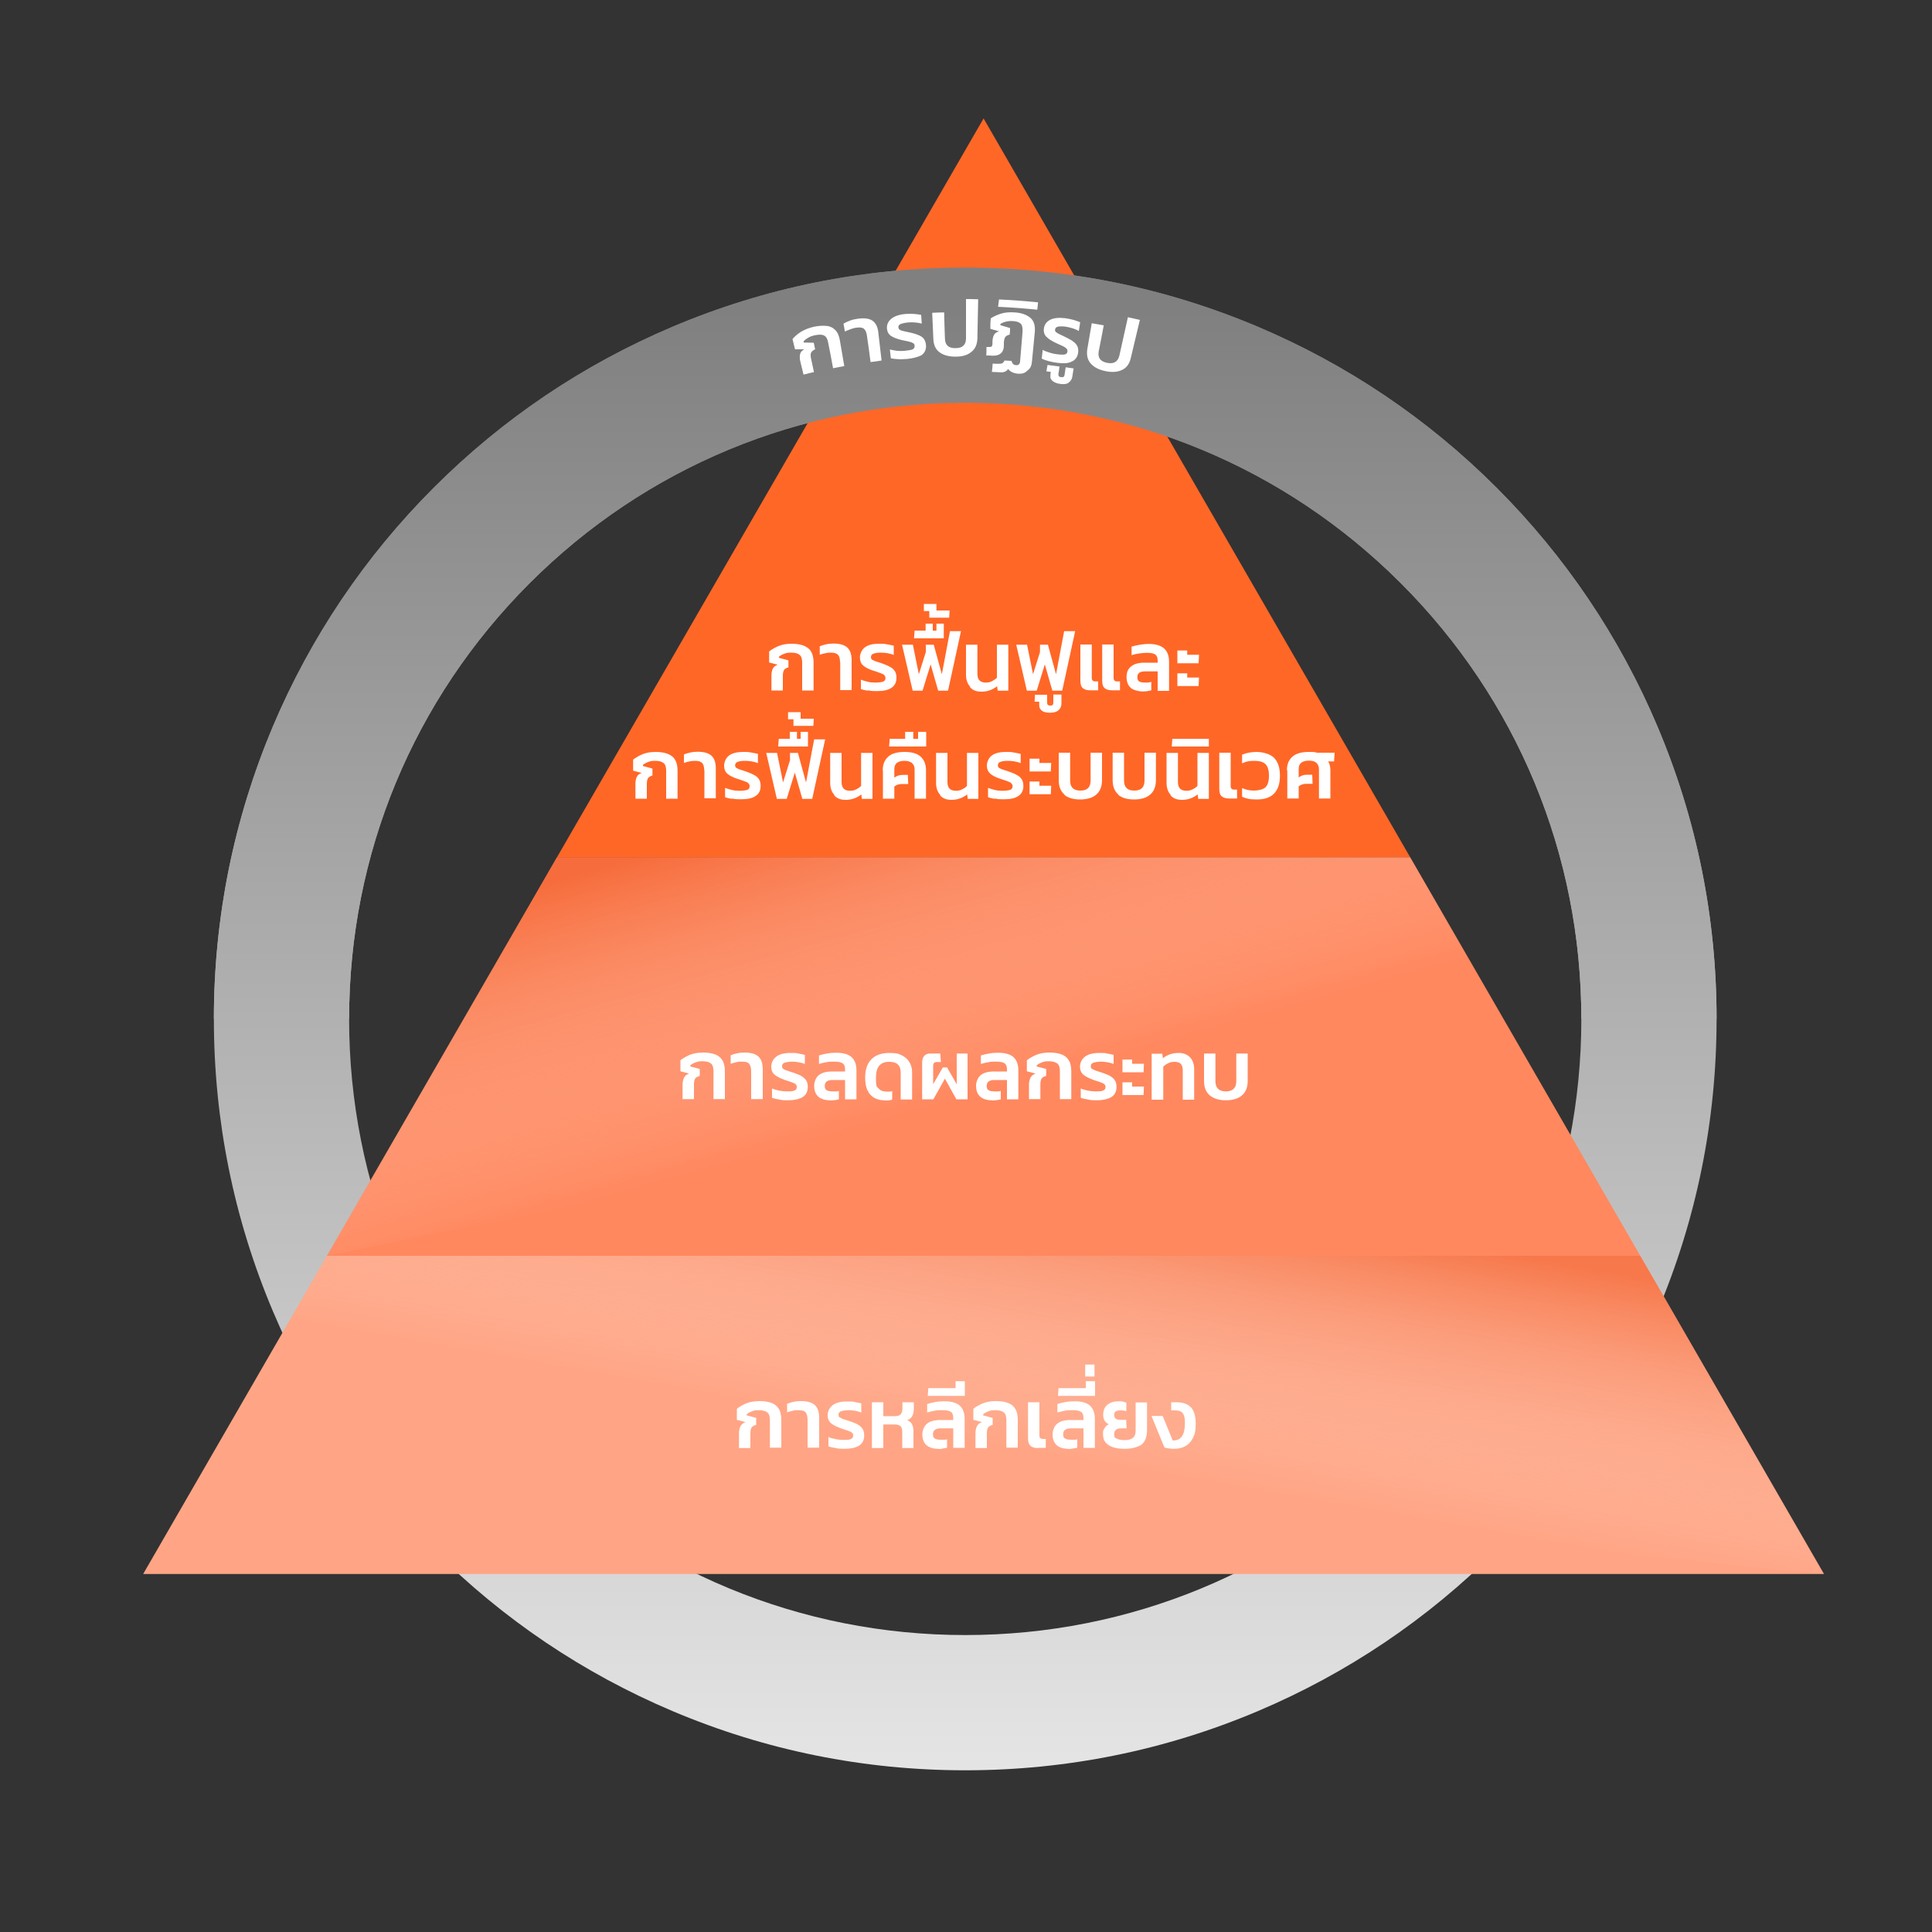 <?xml version="1.0" encoding="UTF-8"?>
<svg id="Layer_1" xmlns="http://www.w3.org/2000/svg" xmlns:xlink="http://www.w3.org/1999/xlink" version="1.1" viewBox="0 0 1000 1000">
  <rect x="0" y="0" width="1000" height="1000" fill="#333333" stroke="none"/>
  <!-- Generator: Adobe Illustrator 29.4.0, SVG Export Plug-In . SVG Version: 2.1.0 Build 152)  -->
  <defs>
    <style>
      .st0 {
        fill: url(#linear-gradient3);
      }

      .st1 {
        fill: url(#linear-gradient);
      }

      .st2 {
        fill: #fff;
      }

      .st3 {
        fill: #ffa585;
      }

      .st4 {
        fill: #ff885f;
      }

      .st5 {
        fill: url(#linear-gradient1);
      }

      .st5, .st6 {
        isolation: isolate;
        opacity: .6;
      }

      .st6 {
        fill: url(#linear-gradient2);
      }

      .st7 {
        fill: #ff6727;
      }
    </style>
    <linearGradient id="linear-gradient" x1="499.6" y1="717.1" x2="499.6" y2="-47.7" gradientTransform="translate(0 208)" gradientUnits="userSpaceOnUse">
      <stop offset="0" stop-color="#e6e6e6"/>
      <stop offset="1" stop-color="gray"/>
    </linearGradient>
    <linearGradient id="linear-gradient1" x1="470.4" y1="368.8" x2="425.9" y2="209.1" gradientTransform="translate(0 208)" gradientUnits="userSpaceOnUse">
      <stop offset="0" stop-color="#fff" stop-opacity="0"/>
      <stop offset="1" stop-color="#f15a24"/>
    </linearGradient>
    <linearGradient id="linear-gradient2" x1="536.4" y1="543.9" x2="561.4" y2="402.2" gradientTransform="translate(0 208)" gradientUnits="userSpaceOnUse">
      <stop offset="0" stop-color="#fff" stop-opacity="0"/>
      <stop offset="1" stop-color="#f15a24"/>
    </linearGradient>
    <linearGradient id="linear-gradient3" x1="499.6" y1="717.1" x2="499.6" y2="-47.7" gradientTransform="translate(0 208)" gradientUnits="userSpaceOnUse">
      <stop offset="0" stop-color="#e6e6e6"/>
      <stop offset="1" stop-color="gray"/>
    </linearGradient>
  </defs>
  <path class="st1" d="M499.6,916.3c-52.5,0-103.4-10.3-151.4-30.6-46.3-19.6-87.9-47.6-123.6-83.3-35.7-35.7-63.7-77.3-83.3-123.6-20.3-48-30.6-98.9-30.6-151.4s10.3-103.4,30.5-151.4c19.6-46.3,47.6-87.9,83.3-123.6,35.7-35.7,77.3-63.7,123.6-83.3,48-20.3,98.9-30.6,151.4-30.6s103.5,10.3,151.5,30.6c46.3,19.6,87.9,47.6,123.6,83.3,35.7,35.7,63.7,77.3,83.3,123.6,20.3,48,30.6,98.9,30.6,151.4s-10.3,103.4-30.6,151.4c-19.6,46.3-47.6,87.9-83.3,123.6-35.7,35.7-77.3,63.7-123.6,83.3-48,20.3-98.9,30.6-151.4,30.6ZM499.6,208.5c-85.2,0-165.3,33.2-225.5,93.4-60.2,60.2-93.4,140.3-93.4,225.5s33.2,165.3,93.4,225.5c60.2,60.2,140.3,93.4,225.5,93.4s165.3-33.2,225.5-93.4c60.2-60.2,93.4-140.3,93.4-225.5s-33.2-165.3-93.4-225.5-140.3-93.4-225.5-93.4h0Z"/>
  <polygon class="st3" points="849 650 169.2 650 74.1 814.7 944.1 814.7 849 650"/>
  <polygon class="st4" points="729.9 443.7 288.3 443.7 169.2 650 849 650 729.9 443.7"/>
  <polygon class="st7" points="509.1 61.3 288.3 443.7 729.9 443.7 509.1 61.3"/>
  <polygon class="st5" points="288.3 443.7 169.2 650 778.2 527.4 729.9 443.7 288.3 443.7"/>
  <polygon class="st6" points="169.2 650 120.9 733.7 944.1 814.7 849 650 169.2 650"/>
  <path class="st0" d="M888.5,527.4h-70c0-85.2-33.2-165.3-93.4-225.5s-140.3-93.4-225.5-93.4-165.3,33.2-225.5,93.4c-60.2,60.2-93.4,140.3-93.4,225.5h-70c0-52.5,10.3-103.4,30.6-151.4,19.6-46.3,47.6-87.9,83.3-123.6,35.7-35.7,77.3-63.7,123.6-83.3,48-20.3,98.9-30.6,151.4-30.6s103.4,10.3,151.4,30.6c46.3,19.6,87.9,47.6,123.6,83.3,35.7,35.7,63.7,77.3,83.3,123.6,20.3,48,30.6,98.9,30.6,151.4h0Z"/>
  <g>
    <path class="st2" d="M415.9,193.9c-.7-2.8-1-4.2-1.7-7-.3-1.2-.3-2.4-.1-3.5.2-1.1,1-2,2.2-2.6h-4.8c-.5-2.1-.8-3.2-1.3-5.3,1-1.2,2.4-2.5,4.3-3.7s4.2-2.1,6.9-2.7c2.5-.5,4.6-.6,6.5-.4,1.9.2,3.4,1,4.5,2.2,1.2,1.2,1.9,2.9,2.3,5.2.9,5.4,1.4,8.1,2.3,13.4-2.3.4-3.5.6-5.8,1.1-1-5.4-1.5-8.1-2.6-13.5-.3-1.7-1-2.9-2-3.4-1-.6-2.6-.6-4.7-.2-1.4.3-2.6.7-3.6,1.3s-1.8,1.2-2.4,1.9c.1.2.1.3.1.6,2.1,0,3.1.1,5.2.1.3,1.3.4,2,.7,3.4-1.1.5-1.8,1.1-2.1,1.8-.3.7-.3,1.7,0,3,.6,2.8.9,4.2,1.5,7-1.9.4-3.1.7-5.4,1.3h0Z"/>
    <path class="st2" d="M450.6,187.4c-.7-5.5-1.1-8.3-1.9-13.8-.2-1.5-.7-2.6-1.4-3.3-.7-.7-2.1-1-4-.7-1,.1-2,.4-3.1.8-1.1.4-2,.8-2.9,1.2-.3-1.6-.4-2.5-.7-4.1.8-.5,1.9-1,3.2-1.5,1.3-.5,2.6-.8,4-1,3.5-.5,6.1-.2,7.8,1,1.7,1.2,2.7,3.2,3,6,.7,5.8,1,8.8,1.7,14.6-2.2.4-3.3.5-5.7.8Z"/>
    <path class="st2" d="M469.5,185.8c-1.6.1-3.2.2-4.7.1-1.5-.1-2.7-.2-3.7-.5-.2-1.8-.3-2.7-.5-4.5,1.2.3,2.4.5,3.8.7,1.4.1,2.6.1,3.7,0,1.9-.2,3.3-.4,4.1-.7.8-.3,1.2-.9,1.2-1.8s-.3-1.2-.8-1.5-1.2-.6-2.2-.8-2.2-.5-3.7-.8c-2.2-.5-4-1.2-5.3-2s-2.1-2-2.3-3.8c-.2-2,.5-3.7,2.1-5.1,1.6-1.4,4.1-2.3,7.6-2.6,1.4-.1,2.9-.1,4.4,0s2.7.3,3.6.5c.1,1.8.2,2.7.3,4.5-1-.3-2.2-.5-3.5-.6s-2.5-.1-3.5,0c-1.4.1-2.7.4-3.7.7-1,.4-1.5,1-1.4,1.9.1.6.4,1,.9,1.3.6.3,1.3.5,2.3.7s2.2.5,3.6.8c1.7.4,3.1.9,4.2,1.4s1.9,1.2,2.4,2,.8,1.8.9,3.1c.1,2.2-.7,3.9-2.4,5.1-1.9.9-4.3,1.6-7.4,1.9h0Z"/>
    <path class="st2" d="M494.6,184.6c-3.4,0-6.2-.7-8.2-2.2-2.1-1.5-3.2-3.8-3.3-7-.2-5.4-.4-8.1-.6-13.5,2.5-.1,3.7-.2,6.2-.2.1,5.4.2,8.2.4,13.6.1,3.3,1.9,5,5.5,4.9,3.6,0,5.4-1.7,5.4-5.1v-20.3c2.5,0,3.8,0,6.3.1-.2,8.1-.2,12.1-.4,20.2-.1,3.2-1.1,5.5-3.2,7.1-1.9,1.6-4.6,2.4-8.1,2.4h0Z"/>
    <path class="st2" d="M526.7,193.4c-1-.1-2-.3-2.9-.8-.9-.4-1.5-1-2-1.6-.4.6-.9,1-1.5,1.3s-1.5.5-2.5.4c-1.8-.1-2.6-.1-4.4-.2.2-1.7.3-2.6.4-4.3,1.3.1,1.9.1,3.1.1s1.5-.1,1.9-.3c.5-.3.8-.7,1.1-1.4,1.5.1,2.2.1,3.7.2,0,.6.4,1.1.7,1.5s.8.6,1.5.7c1.4.1,2.1-.5,2.2-2,.5-6.2.8-9.4,1.3-15.6,0-1.8-.2-3-.9-3.8-.8-.8-2.1-1.3-4-1.4-1.4-.1-2.6,0-3.8.3s-2.1.7-2.8,1.2v.6c2,.6,3,.9,5,1.5,0,1.4,0,2.1-.2,3.4-1.2.3-1.9.7-2.3,1.3-.4.6-.6,1.5-.7,2.8v1.5c0,2-.7,3.4-1.7,4.2s-2.5,1.2-4.3,1.1c-1.3-.1-1.9-.1-3.1-.1.1-1.8.1-2.6.1-4.4h1.5c.6,0,1-.1,1.2-.3s.3-.6.4-1.2v-1.3c0-1.3.3-2.4.7-3.3.4-.9,1.3-1.6,2.7-2-1.8-.5-2.7-.8-4.5-1.3,0-2.2,0-3.2.2-5.4,1.3-.9,3-1.7,5.1-2.4s4.6-.9,7.3-.7c3.5.2,6.2,1.2,8.1,2.8,1.9,1.6,2.6,4.1,2.3,7.5-.6,6.2-.9,9.3-1.5,15.5-.2,1.9-.9,3.3-2.3,4.3-1.3,1.4-3,1.8-5.1,1.6h0Z"/>
    <path class="st2" d="M516.6,158.8c.2-1.5.3-2.3.5-3.8,8.1.4,12.1.7,20.2,1.5-.2,1.5-.2,2.3-.4,3.8-8.1-.8-12.2-1.1-20.3-1.5Z"/>
    <path class="st2" d="M547.3,187.8c-1.6-.2-3.1-.5-4.6-.9s-2.6-.8-3.5-1.3c.2-1.8.3-2.7.5-4.5,1.1.6,2.2,1,3.5,1.4s2.5.7,3.6.8c1.9.3,3.3.3,4.2.2.9-.2,1.4-.7,1.5-1.5,0-.7,0-1.2-.5-1.6-.4-.4-1.1-.9-2-1.3-.9-.4-2.1-1-3.5-1.6-2.1-1-3.7-2-4.8-3.1-1.1-1-1.6-2.5-1.4-4.2.2-2,1.2-3.5,3.1-4.6,1.9-1,4.5-1.3,8-.9,1.4.2,2.9.5,4.3.9,1.4.4,2.5.8,3.4,1.2-.3,1.8-.4,2.7-.7,4.5-.9-.5-2-1-3.3-1.4s-2.4-.6-3.4-.8c-1.4-.2-2.7-.2-3.8-.1-1.1.2-1.7.7-1.8,1.6,0,.6,0,1,.6,1.4s1.2.8,2.1,1.2c.9.4,2,.9,3.3,1.6,1.6.8,2.9,1.5,3.8,2.3.9.7,1.6,1.6,1.9,2.5.3.9.4,2,.2,3.2-.4,2.2-1.5,3.6-3.4,4.4-1.7.9-4.2,1-7.3.6h0Z"/>
    <path class="st2" d="M548.7,198.7c-1.7-.2-3-.8-3.9-1.5-.9-.8-1.3-1.7-1.1-2.7,0-.8,0-1.2.2-2-.9-.1-1.4-.2-2.3-.3.2-1.3.4-2,.6-3.3,2.5.3,3.7.5,6.2.8-.2,1.6-.3,2.4-.6,4,0,.9.3,1.4,1.4,1.5,1.1.2,1.7-.2,1.8-1.1.2-1.6.4-2.4.6-4,1.6.2,2.5.4,4.1.6-.3,1.8-.4,2.6-.7,4.4-.2,1.2-.8,2.1-1.8,2.9-1,.8-2.5,1-4.5.7h0Z"/>
    <path class="st2" d="M572.2,192.1c-3.4-.7-5.9-2-7.6-3.9-1.7-1.9-2.3-4.4-1.8-7.6.9-5.3,1.4-8,2.3-13.3,2.5.4,3.7.7,6.2,1.1-1,5.3-1.5,8-2.6,13.4-.6,3.3.8,5.3,4.3,6s5.6-.5,6.4-3.8c1.8-7.9,2.6-11.9,4.4-19.8,2.5.6,3.7.8,6.2,1.4-1.9,7.9-2.8,11.8-4.7,19.7-.7,3.1-2.3,5.2-4.6,6.2-2.3,1.1-5.1,1.3-8.5.6h0Z"/>
  </g>
  <g>
    <path class="st2" d="M382.5,749.5v-7.6c0-1.3.2-2.5.7-3.6.5-1,1.4-1.8,2.7-2.2l-4.5-1.2v-5.7c1.2-1,2.8-1.9,4.8-2.8,2-.8,4.3-1.2,6.9-1.2s4.4.3,6.1.9c1.7.6,3,1.6,3.9,3.1.9,1.4,1.3,3.4,1.3,5.8v14.3h-5.9v-14.3c0-1.8-.4-3.2-1.3-3.9s-2.3-1.2-4.4-1.2-2.5.2-3.6.6c-1.1.4-2,.9-2.7,1.5v.6l4.9,1.3v3.6c-1.2.3-2,.8-2.4,1.4s-.6,1.7-.6,3.1v7.5h-5.9Z"/>
    <path class="st2" d="M418,749.5v-14.6c0-1.6-.3-2.8-.9-3.7s-1.8-1.3-3.7-1.3-2,0-3.1.3-2.1.5-2.9.8v-4.4c.9-.4,2-.7,3.3-1s2.6-.4,3.9-.4c3.3,0,5.7.7,7.2,2.1,1.5,1.4,2.2,3.6,2.2,6.6v15.4h-6v.2h0Z"/>
    <path class="st2" d="M437.2,749.9c-1.6,0-3.2,0-4.7-.4-1.5-.2-2.7-.5-3.7-.9v-4.8c1.1.5,2.3.8,3.7,1.1,1.3.2,2.5.4,3.6.4,1.9,0,3.3,0,4.2-.4s1.3-.9,1.3-1.8-.2-1.2-.7-1.6c-.5-.4-1.2-.7-2.1-1s-2.1-.7-3.6-1.2c-2.1-.8-3.8-1.6-5-2.6s-1.8-2.4-1.8-4.2.8-3.8,2.5-5.1c1.6-1.3,4.1-2,7.4-2s2.8,0,4.1.3c1.4.2,2.5.5,3.4.7v4.7c-1-.4-2.1-.7-3.3-.9-1.2-.2-2.4-.3-3.4-.3s-2.6.2-3.6.5-1.5.9-1.5,1.9.3,1.1.8,1.4,1.2.7,2.2,1,2.1.7,3.4,1.1c1.6.6,3,1.1,4,1.8,1,.6,1.7,1.4,2.2,2.2.5.9.7,2,.7,3.3,0,2.3-.9,4-2.7,5.2-1.9,1.1-4.3,1.6-7.4,1.6Z"/>
    <path class="st2" d="M451.3,749.5v-23.7h5.9v7.2h5.9c1.5,0,2.6-.3,3.1-1,.6-.7.9-1.7.9-3v-3.2h5.9v3c0,1.5-.2,2.8-.7,3.9-.5,1.1-1.4,1.9-2.7,2.4,1.2.5,2.1,1.2,2.5,2.2.5,1,.7,2.1.7,3.4v8.8h-5.8v-8.2c0-1.5-.3-2.5-.9-3.1s-1.6-.9-3.1-.9h-5.8v12.2h-5.9Z"/>
    <path class="st2" d="M485.6,749.9c-1.5,0-2.9-.2-4.1-.7-1.3-.5-2.3-1.3-3-2.4-.7-1.1-1.1-2.6-1.1-4.4s.8-4.2,2.4-5.5,3.9-1.9,6.9-1.9h6.7v-1.1c0-1.5-.4-2.5-1.2-3.1-.8-.6-2.3-.9-4.4-.9s-2.8,0-4.1.3c-1.3.2-2.5.5-3.8.9v-4.4c1.2-.4,2.6-.7,4.2-1s3.1-.4,4.7-.4c3.5,0,6.2.7,7.9,2.2,1.7,1.5,2.6,3.8,2.6,7v14.9h-5.9v-10.1h-6.4c-1.3,0-2.3.2-3,.7s-1.1,1.2-1.1,2.4.3,1.8,1,2.2c.6.4,1.7.6,3.3.6h1.6c.5,0,1,0,1.4-.3v4.4c-.6.2-1.2.3-2,.4-.8.3-1.7.3-2.6.3h0Z"/>
    <path class="st2" d="M480.2,722.5l.3-4h14.1v-3.6h4.8v7.6h-19.2,0Z"/>
    <path class="st2" d="M504.9,749.5v-7.6c0-1.3.2-2.5.7-3.6s1.4-1.8,2.7-2.2l-4.5-1.2v-5.7c1.2-1,2.8-1.9,4.8-2.8,2-.8,4.3-1.2,6.9-1.2s4.4.3,6.1.9c1.7.6,3,1.6,3.9,3.1.9,1.4,1.3,3.4,1.3,5.8v14.3h-5.9v-14.3c0-1.8-.4-3.2-1.3-3.9-.9-.8-2.3-1.2-4.4-1.2s-2.5.2-3.6.6c-1.1.4-2,.9-2.7,1.5v.6l4.9,1.3v3.6c-1.2.3-2,.8-2.4,1.4s-.6,1.7-.6,3.1v7.5h-5.9,0Z"/>
    <path class="st2" d="M537.3,749.5c-1.9,0-3.2-.4-4-1.2s-1.2-2-1.2-3.7v-18.8h5.9v17.2c0,1.2.6,1.8,1.8,1.8h1.5v4.6h-4Z"/>
    <path class="st2" d="M553,749.9c-1.5,0-2.9-.2-4.1-.7-1.3-.5-2.3-1.3-3-2.4-.7-1.1-1.1-2.6-1.1-4.4s.8-4.2,2.4-5.5c1.6-1.3,3.9-1.9,6.9-1.9h6.7v-1.1c0-1.5-.4-2.5-1.2-3.1s-2.3-.9-4.4-.9-2.8,0-4.1.3-2.5.5-3.8.9v-4.4c1.2-.4,2.6-.7,4.2-1,1.6-.3,3.1-.4,4.7-.4,3.5,0,6.2.7,7.9,2.2s2.6,3.8,2.6,7v14.9h-5.9v-10.1h-6.4c-1.3,0-2.3.2-3,.7s-1.1,1.2-1.1,2.4.3,1.8,1,2.2c.6.4,1.7.6,3.3.6h1.6c.5,0,1,0,1.4-.3v4.4c-.6.2-1.2.3-2,.4s-1.7.3-2.6.3h0Z"/>
    <path class="st2" d="M547.6,722.5l.3-4h14.1v-3.6h4.8v7.6h-19.2,0Z"/>
    <path class="st2" d="M561.7,712.5v-6.2h4.8v6.2h-4.8Z"/>
    <path class="st2" d="M582.2,749.9c-2.1,0-4-.2-5.7-.7s-3.1-1.3-4.1-2.4c-1-1.1-1.5-2.6-1.5-4.5s.2-2,.7-2.9,1.2-1.7,2.3-2.2c-.9-.4-1.5-1-2.1-1.8-.5-.8-.8-1.8-.8-3,0-2.3.7-4.1,2.2-5.3s3.4-1.8,5.7-1.8,1.7,0,2.3.2,1.2.3,1.8.5v4.4c-.9-.2-1.9-.4-3-.4s-1.9.2-2.5.5c-.6.4-.8,1-.8,1.9s.3,1.6.9,2,1.5.5,2.8.5h2.5l.2,4.4h-2.7c-2.5,0-3.7,1-3.7,3s.4,1.8,1.3,2.3,2.3.8,4.2.8,3.3-.4,4.2-1.2,1.4-1.9,1.4-3.4v-14.9h5.9v14.4c0,3.4-1,5.9-2.9,7.5-2.2,1.3-5,2.1-8.6,2.1h0Z"/>
    <path class="st2" d="M607.6,749.9c-.8,0-1.6,0-2.5-.2-.9,0-1.7-.3-2.4-.5l-6.7-16.3h5.8l5.2,12.7c2.2,0,3.8-.7,4.8-2.2s1.5-3.7,1.5-6.6-.2-3.1-.5-4.1-.9-1.7-1.6-2.1c-.8-.4-1.8-.6-3.2-.6h-1.8v-4.2h2.6c3.5,0,6,.9,7.7,2.7,1.6,1.8,2.4,4.6,2.4,8.4s-.5,5.6-1.5,7.5-2.3,3.3-4,4.2c-1.6.9-3.5,1.3-5.8,1.3h0Z"/>
  </g>
  <g>
    <path class="st2" d="M353.3,569.1v-7.6c0-1.3.2-2.5.7-3.6s1.4-1.8,2.7-2.2l-4.5-1.2v-5.7c1.2-1,2.8-1.9,4.8-2.8,2-.8,4.3-1.2,6.9-1.2s4.4.3,6.1.9c1.7.6,3,1.6,3.9,3.1.9,1.4,1.3,3.4,1.3,5.8v14.3h-5.9v-14.5c0-1.8-.4-3.2-1.3-3.9-.9-.8-2.3-1.2-4.4-1.2s-2.5.2-3.6.6c-1.1.4-2,.9-2.7,1.5v.6l4.9,1.3v3.6c-1.2.3-2,.8-2.4,1.4s-.6,1.7-.6,3.1v7.5h-5.9v.2h0Z"/>
    <path class="st2" d="M388.8,569.1v-14.6c0-1.6-.3-2.8-.9-3.7s-1.8-1.3-3.7-1.3-2,0-3.1.3-2.1.5-2.9.8v-4.4c.9-.4,2-.7,3.3-1s2.6-.4,3.9-.4c3.3,0,5.7.7,7.2,2.1,1.5,1.4,2.2,3.6,2.2,6.6v15.4h-6v.2h0Z"/>
    <path class="st2" d="M408,569.5c-1.6,0-3.2,0-4.7-.4-1.5-.2-2.7-.5-3.7-.9v-4.8c1.1.5,2.3.8,3.7,1.1,1.3.2,2.5.4,3.6.4,1.9,0,3.3,0,4.2-.4.9-.3,1.3-.9,1.3-1.8s-.2-1.2-.7-1.6c-.5-.4-1.2-.7-2.1-1s-2.1-.7-3.6-1.2c-2.1-.8-3.8-1.6-5-2.6s-1.8-2.4-1.8-4.2.8-3.8,2.5-5.1c1.6-1.3,4.1-2,7.4-2s2.8,0,4.1.3c1.4.2,2.5.5,3.4.7v4.7c-1-.4-2.1-.7-3.3-.9-1.2-.2-2.4-.3-3.4-.3s-2.6.2-3.6.5-1.5.9-1.5,1.9.3,1.1.8,1.4c.5.4,1.2.7,2.2,1s2.1.7,3.4,1.1c1.6.6,3,1.1,4,1.8s1.7,1.4,2.2,2.2c.5.9.7,2,.7,3.3,0,2.3-.9,4-2.7,5.2-1.8,1-4.3,1.6-7.4,1.6Z"/>
    <path class="st2" d="M429.6,569.5c-1.5,0-2.9-.2-4.1-.7-1.3-.5-2.3-1.3-3-2.4-.7-1.1-1.1-2.6-1.1-4.4s.8-4.2,2.4-5.5,3.9-1.9,6.9-1.9h6.7v-1.1c0-1.5-.4-2.5-1.2-3.1s-2.3-.9-4.4-.9-2.8,0-4.1.3c-1.3.2-2.5.5-3.8.9v-4.4c1.2-.4,2.6-.7,4.2-1s3.1-.4,4.7-.4c3.5,0,6.2.7,7.9,2.2,1.7,1.5,2.6,3.8,2.6,7v14.9h-5.9v-10h-6.4c-1.3,0-2.3.2-3,.7s-1.1,1.2-1.1,2.4.3,1.8,1,2.2c.6.4,1.7.6,3.3.6h1.6c.5,0,1,0,1.4-.3v4.4c-.6.2-1.2.3-2,.4s-1.7.2-2.6.2h0Z"/>
    <path class="st2" d="M457.7,569.5c-1.9,0-3.6-.4-5.1-1.2s-2.7-2.1-3.5-3.8c-.9-1.7-1.3-4-1.3-6.7,0-4,1-7.2,3.1-9.4s5.2-3.4,9.3-3.4,5.1.5,6.9,1.4c1.8,1,3,2.2,3.8,3.7s1.2,3.1,1.2,4.7v14.3h-5.9v-13.9c0-1.1-.2-2.1-.5-2.9-.4-.8-1-1.5-1.9-2s-2.1-.7-3.7-.7c-4.5,0-6.7,2.7-6.7,8.2s.5,4.5,1.4,5.6,2.3,1.6,4,1.6,1.1,0,1.6,0,1,0,1.4-.3v4.4c-.5.2-1.1.4-1.8.5h-2.3Z"/>
    <path class="st2" d="M477.3,569.1v-19.2c0-1.3.3-2.4,1-3.3.7-.8,1.7-1.3,3.1-1.3h5.3l.3,4.4h-2.2c-1.2,0-1.8.7-1.8,2v9.5l5-8.7h2.2l5,8.7v-15.9h5.6v23.7h-5.8l-5.9-10.7-6,10.7h-5.8Z"/>
    <path class="st2" d="M513.4,569.5c-1.5,0-2.9-.2-4.1-.7-1.3-.5-2.3-1.3-3-2.4-.7-1.1-1.1-2.6-1.1-4.4s.8-4.2,2.4-5.5,3.9-1.9,6.9-1.9h6.7v-1.1c0-1.5-.4-2.5-1.2-3.1s-2.3-.9-4.4-.9-2.8,0-4.1.3c-1.3.2-2.5.5-3.8.9v-4.4c1.2-.4,2.6-.7,4.2-1s3.1-.4,4.7-.4c3.5,0,6.2.7,7.9,2.2s2.6,3.8,2.6,7v14.9h-5.9v-10h-6.4c-1.3,0-2.3.2-3,.7s-1.1,1.2-1.1,2.4.3,1.8,1,2.2c.6.4,1.7.6,3.3.6s1.1,0,1.6,0,1,0,1.4-.3v4.4c-.6.2-1.2.3-2,.4s-1.7.2-2.6.2h0Z"/>
    <path class="st2" d="M532.6,569.1v-7.6c0-1.3.2-2.5.7-3.6.5-1,1.4-1.8,2.7-2.2l-4.5-1.2v-5.7c1.2-1,2.8-1.9,4.8-2.8,2-.8,4.3-1.2,6.9-1.2s4.4.3,6.1.9c1.7.6,3,1.6,3.9,3.1.9,1.4,1.3,3.4,1.3,5.8v14.3h-5.9v-14.5c0-1.8-.4-3.2-1.3-3.9s-2.3-1.2-4.4-1.2-2.5.2-3.6.6c-1.1.4-2,.9-2.7,1.5v.6l4.9,1.3v3.6c-1.2.3-2,.8-2.4,1.4s-.6,1.7-.6,3.1v7.5h-5.9v.2h0Z"/>
    <path class="st2" d="M567.8,569.5c-1.6,0-3.2,0-4.7-.4-1.5-.2-2.7-.5-3.7-.9v-4.8c1.1.5,2.3.8,3.7,1.1,1.3.2,2.5.4,3.6.4,1.9,0,3.3,0,4.2-.4s1.3-.9,1.3-1.8-.2-1.2-.7-1.6c-.5-.4-1.2-.7-2.1-1-.9-.3-2.1-.7-3.6-1.2-2.1-.8-3.8-1.6-5-2.6s-1.8-2.4-1.8-4.2.8-3.8,2.5-5.1c1.6-1.3,4.1-2,7.4-2s2.8,0,4.1.3c1.4.2,2.5.5,3.4.7v4.7c-1-.4-2.1-.7-3.3-.9s-2.4-.3-3.4-.3-2.6.2-3.6.5-1.5.9-1.5,1.9.3,1.1.8,1.4,1.2.7,2.2,1,2.1.7,3.4,1.1c1.6.6,3,1.1,4,1.8,1,.6,1.7,1.4,2.2,2.2.5.9.7,2,.7,3.3,0,2.3-.9,4-2.7,5.2-1.9,1-4.3,1.6-7.4,1.6h0Z"/>
    <path class="st2" d="M581,554.9v-6.5h5v2.2h6.1l-.2,4.4h-10.9,0ZM581,566.7v-6.5h5v2.2h6.1l-.2,4.4h-10.9,0Z"/>
    <path class="st2" d="M596.1,569.1v-23.7h5.5l.3,2.3c1.1-.8,2.3-1.5,3.7-2s2.9-.7,4.5-.7c2.5,0,4.4.8,5.9,2.3,1.4,1.5,2.1,3.6,2.1,6.3v15.6h-5.9v-15.3c0-1.5-.4-2.6-1.1-3.3-.7-.7-1.8-1-3.2-1s-2.2.2-3.2.7c-1.1.5-1.9,1.1-2.6,1.8v17.1h-6Z"/>
    <path class="st2" d="M634.5,569.5c-3.5,0-6.2-.8-8.3-2.5-2-1.7-3-4.2-3-7.5v-14.2h5.9v14.3c0,3.5,1.8,5.3,5.4,5.3s5.4-1.8,5.4-5.3v-14.3h5.9v14.2c0,3.3-1,5.8-3,7.5s-4.8,2.5-8.3,2.5h0Z"/>
  </g>
  <g>
    <path class="st2" d="M399.3,349.8c0-1.5.2-2.7.7-3.7.5-1,1.4-1.7,2.6-2l-4.5-1.2v-5.7c1.4-1.1,3.1-2.1,5.1-2.9,2-.8,4.2-1.1,6.6-1.1,3.8,0,6.6.8,8.5,2.3,1.9,1.5,2.8,4,2.8,7.6v14.3h-5.9v-14.5c0-1.8-.4-3.2-1.3-3.9-.9-.8-2.3-1.2-4.4-1.2s-2.4.2-3.6.6c-1.1.4-2,.9-2.7,1.5v.6l4.9,1.3v3.6c-1.1.3-1.9.8-2.3,1.4-.4.7-.6,1.7-.6,3.1v7.5h-5.9v-7.6Z"/>
    <path class="st2" d="M434.8,342.8c0-1.7-.3-3-1-3.8-.7-.8-1.9-1.2-3.6-1.2s-2,.1-3,.3c-1.1.2-2.1.5-2.9.8v-4.4c.9-.4,2-.7,3.3-1,1.3-.3,2.6-.4,3.8-.4,3.3,0,5.7.7,7.2,2.1,1.5,1.4,2.2,3.6,2.2,6.6v15.4h-5.9v-14.6Z"/>
    <path class="st2" d="M449.2,357.5c-1.5-.2-2.7-.5-3.6-.9v-4.8c1.1.4,2.3.8,3.6,1.1,1.3.3,2.6.4,3.7.4,2,0,3.4-.2,4.2-.5.8-.3,1.2-.9,1.2-1.8s-.2-1-.5-1.4c-.3-.4-.7-.7-1.3-.9-.6-.2-1.5-.6-2.7-1l-1.9-.6c-2.4-.8-4.1-1.7-5.2-2.7-1.1-1-1.6-2.4-1.6-4.1s.8-3.9,2.5-5.2c1.7-1.3,4.1-1.9,7.4-1.9s2.7.1,4.1.3c1.4.2,2.5.5,3.5.7v4.8c-.9-.4-2-.7-3.2-.9-1.2-.2-2.4-.3-3.5-.3-1.6,0-2.8.2-3.7.5-.9.3-1.4.9-1.4,1.8s.3,1.2.9,1.5c.6.4,1.8.8,3.4,1.3.5.1,1.2.4,2,.7,1.7.6,3,1.2,4,1.8,1,.6,1.7,1.4,2.2,2.2.5.9.7,2,.7,3.3,0,2.3-.9,4-2.6,5.1-1.7,1.2-4.2,1.7-7.4,1.7s-3.3-.1-4.8-.4Z"/>
    <path class="st2" d="M466.8,333.7h5.7l3.1,15.3,3.6-11.5v-3.8h4.1l4.2,15.3,4.2-22.3h5.7l-6.7,30.8h-5.1l-3.9-13.6-4.2,13.6h-5.1l-5.5-23.8Z"/>
    <path class="st2" d="M473.4,326.4h5.7v-3.6h3.7v3.6h1.9v-3.6h3.8v7.6h-15.4l.3-4Z"/>
    <path class="st2" d="M481,316.3h-2.8v-3.7h6.5v3.4h6.8l-.2,3.7h-10.3v-3.4Z"/>
    <path class="st2" d="M502.2,355.5c-1.5-1.6-2.2-3.7-2.2-6.4v-15.4h5.9v15.1c0,1.6.4,2.7,1.1,3.4.7.7,1.8,1.1,3.2,1.1s2.2-.2,3.2-.7,1.9-1.1,2.6-1.8v-17.1h5.9v23.8h-5.5l-.3-2.3c-2.3,1.8-5,2.8-8,2.8s-4.6-.8-6-2.3Z"/>
    <path class="st2" d="M525.9,333.7h5.7l3.1,15.3,3.6-11.5v-3.8h4.1l4.2,15.3,4.2-22.3h5.7l-6.7,30.8h-5.1l-3.9-13.6-4.2,13.6h-5.1l-5.5-23.8Z"/>
    <path class="st2" d="M539.5,368c-1-.7-1.6-1.6-1.6-2.7v-2.1h-2.4l.2-3.6h6.3v4.2c0,.9.5,1.4,1.6,1.4s.9-.1,1.2-.4c.3-.2.4-.6.4-1.1v-4.2h4.2v4.7c0,1.3-.5,2.5-1.5,3.4-1,.9-2.5,1.3-4.4,1.3s-3.2-.3-4.2-1Z"/>
    <path class="st2" d="M560.4,356.2c-.8-.8-1.2-2-1.2-3.8v-18.8h5.9v17.3c0,1.2.6,1.8,1.8,1.8h1.5v4.6h-4c-1.9,0-3.2-.4-4-1.2ZM571.7,356.2c-.8-.8-1.2-2-1.2-3.8v-18.8h5.9v17.3c0,1.2.6,1.8,1.8,1.8h1.5v4.6h-4c-1.9,0-3.2-.4-4-1.2Z"/>
    <path class="st2" d="M585.4,356.1c-1.5-1.2-2.3-3.1-2.3-5.7s.8-4.2,2.4-5.5,3.9-1.9,7-1.9h6.7v-1.1c0-1.5-.4-2.5-1.2-3.1-.8-.6-2.3-.9-4.4-.9s-5.4.4-7.9,1.2v-4.4c1.3-.4,2.7-.7,4.3-1,1.6-.2,3.1-.4,4.6-.4,3.5,0,6.2.8,7.9,2.3,1.7,1.5,2.6,3.8,2.6,7v15h-5.9v-10.1h-6.4c-1.3,0-2.4.2-3.1.7-.7.5-1,1.2-1,2.3s.3,1.8.9,2.2c.6.4,1.7.6,3.3.6s2.4-.1,3-.4v4.4c-1.3.4-2.9.6-4.6.6s-4.5-.6-6-1.8Z"/>
    <path class="st2" d="M609.5,336.7h5v2.2h6.1l-.2,4.4h-11v-6.5ZM609.5,348.5h5v2.2h6.1l-.2,4.4h-11v-6.5Z"/>
    <path class="st2" d="M328.9,405.8c0-1.5.2-2.7.7-3.7.5-1,1.4-1.7,2.6-2l-4.5-1.2v-5.7c1.4-1.1,3.1-2.1,5.1-2.9,2-.8,4.2-1.1,6.6-1.1,3.8,0,6.6.8,8.5,2.3,1.9,1.5,2.8,4,2.8,7.6v14.3h-5.9v-14.5c0-1.8-.4-3.2-1.3-3.9-.9-.8-2.3-1.2-4.4-1.2s-2.4.2-3.6.6c-1.1.4-2,.9-2.7,1.5v.6l4.9,1.3v3.6c-1.1.3-1.9.8-2.3,1.4-.4.7-.6,1.7-.6,3.1v7.5h-5.9v-7.6Z"/>
    <path class="st2" d="M364.5,398.8c0-1.7-.3-3-1-3.8-.7-.8-1.9-1.2-3.6-1.2s-2,.1-3,.3c-1.1.2-2.1.5-2.9.8v-4.4c.9-.4,2-.7,3.3-1,1.3-.3,2.6-.4,3.8-.4,3.3,0,5.7.7,7.2,2.1,1.5,1.4,2.2,3.6,2.2,6.6v15.4h-5.9v-14.6Z"/>
    <path class="st2" d="M378.9,413.5c-1.5-.2-2.7-.5-3.6-.9v-4.8c1.1.4,2.3.8,3.6,1.1,1.3.3,2.6.4,3.7.4,2,0,3.4-.2,4.2-.5.8-.3,1.2-.9,1.2-1.8s-.2-1-.5-1.4c-.3-.4-.7-.7-1.3-.9-.6-.2-1.5-.6-2.7-1l-1.9-.6c-2.4-.8-4.1-1.7-5.2-2.7-1.1-1-1.6-2.4-1.6-4.1s.8-3.9,2.5-5.2c1.7-1.3,4.1-1.9,7.4-1.9s2.7.1,4.1.3c1.4.2,2.5.5,3.5.7v4.8c-.9-.4-2-.7-3.2-.9-1.2-.2-2.4-.3-3.5-.3-1.6,0-2.8.2-3.7.5-.9.3-1.4.9-1.4,1.8s.3,1.2.9,1.5c.6.4,1.8.8,3.4,1.3.5.1,1.2.4,2,.7,1.7.6,3,1.2,4,1.8,1,.6,1.7,1.4,2.2,2.2.5.9.7,2,.7,3.3,0,2.3-.9,4-2.6,5.1-1.7,1.2-4.2,1.7-7.4,1.7s-3.3-.1-4.8-.4Z"/>
    <path class="st2" d="M396.5,389.7h5.7l3.1,15.3,3.6-11.5v-3.8h4.1l4.2,15.3,4.2-22.3h5.7l-6.7,30.8h-5.1l-3.9-13.6-4.2,13.6h-5.1l-5.5-23.8Z"/>
    <path class="st2" d="M403.1,382.4h5.7v-3.6h3.7v3.6h1.9v-3.6h3.8v7.6h-15.4l.3-4Z"/>
    <path class="st2" d="M410.7,372.3h-2.8v-3.7h6.5v3.4h6.8l-.2,3.7h-10.3v-3.4Z"/>
    <path class="st2" d="M431.9,411.5c-1.5-1.6-2.2-3.7-2.2-6.4v-15.4h5.9v15.1c0,1.6.4,2.7,1.1,3.4.7.7,1.8,1.1,3.2,1.1s2.2-.2,3.2-.7c1.1-.5,1.9-1.1,2.6-1.8v-17.1h5.9v23.8h-5.5l-.3-2.3c-2.3,1.8-5,2.8-8,2.8s-4.6-.8-6-2.3Z"/>
    <path class="st2" d="M456.9,398.7c0-3,.9-5.3,2.8-7,1.8-1.7,4.7-2.5,8.5-2.5s6.6.8,8.4,2.5,2.7,4,2.7,7v14.7h-5.9v-15.2c0-1.4-.5-2.5-1.4-3.3-.9-.7-2.2-1.1-3.9-1.1s-3,.4-3.9,1.1c-.9.7-1.3,1.8-1.3,3.3v4.3c1.2-.9,2.6-1.4,4.1-1.4h2.9l.2,4.7h-3.2c-1.6,0-2.9.4-4,1.3v6.3h-5.9v-14.7Z"/>
    <path class="st2" d="M460.4,382.4h8.1v-3.6h4.2v3.6h2.5v-3.6h4.2v7.6h-19.2l.3-4Z"/>
    <path class="st2" d="M486.7,411.5c-1.5-1.6-2.2-3.7-2.2-6.4v-15.4h5.9v15.1c0,1.6.4,2.7,1.1,3.4.7.7,1.8,1.1,3.2,1.1s2.2-.2,3.2-.7c1.1-.5,1.9-1.1,2.6-1.8v-17.1h5.9v23.8h-5.5l-.3-2.3c-2.3,1.8-5,2.8-8,2.8s-4.6-.8-6-2.3Z"/>
    <path class="st2" d="M515,413.5c-1.5-.2-2.7-.5-3.6-.9v-4.8c1.1.4,2.3.8,3.6,1.1,1.3.3,2.6.4,3.7.4,2,0,3.4-.2,4.2-.5.8-.3,1.2-.9,1.2-1.8s-.2-1-.5-1.4-.7-.7-1.3-.9c-.6-.2-1.5-.6-2.7-1l-1.9-.6c-2.4-.8-4.1-1.7-5.2-2.7-1.1-1-1.7-2.4-1.7-4.1s.8-3.9,2.5-5.2c1.7-1.3,4.1-1.9,7.4-1.9s2.7.1,4.1.3c1.4.2,2.5.5,3.5.7v4.8c-.9-.4-2-.7-3.2-.9-1.2-.2-2.4-.3-3.5-.3-1.6,0-2.8.2-3.7.5-.9.3-1.4.9-1.4,1.8s.3,1.2.9,1.5c.6.4,1.8.8,3.4,1.3.5.1,1.2.4,2,.7,1.7.6,3,1.2,4,1.8,1,.6,1.7,1.4,2.2,2.2.5.9.7,2,.7,3.3,0,2.3-.9,4-2.6,5.1-1.7,1.2-4.2,1.7-7.4,1.7s-3.3-.1-4.8-.4Z"/>
    <path class="st2" d="M533,392.7h5v2.2h6.1l-.2,4.4h-11v-6.5ZM533,404.5h5v2.2h6.1l-.2,4.4h-11v-6.5Z"/>
    <path class="st2" d="M551,411.3c-2-1.7-3-4.2-3-7.5v-14.2h5.9v14.3c0,1.8.4,3.1,1.3,4,.9.9,2.2,1.3,4,1.3s3.1-.4,4-1.3c.9-.9,1.3-2.2,1.3-4v-14.3h5.9v14.2c0,3.3-1,5.8-3,7.5-2,1.7-4.8,2.5-8.3,2.5s-6.4-.8-8.3-2.5Z"/>
    <path class="st2" d="M578.9,411.3c-2-1.7-3-4.2-3-7.5v-14.2h5.9v14.3c0,1.8.4,3.1,1.3,4,.9.9,2.2,1.3,4,1.3s3.1-.4,4-1.3c.9-.9,1.3-2.2,1.3-4v-14.3h5.9v14.2c0,3.3-1,5.8-3,7.5-2,1.7-4.8,2.5-8.3,2.5s-6.4-.8-8.3-2.5Z"/>
    <path class="st2" d="M606,411.5c-1.5-1.6-2.2-3.7-2.2-6.4v-15.4h5.9v15.1c0,1.6.4,2.7,1.1,3.4.7.7,1.8,1.1,3.2,1.1s2.2-.2,3.2-.7c1.1-.5,1.9-1.1,2.6-1.8v-17.1h5.9v23.8h-5.5l-.3-2.3c-2.3,1.8-5,2.8-8,2.8s-4.6-.8-6-2.3Z"/>
    <path class="st2" d="M606.8,382.4h18.9v4h-19.2l.3-4Z"/>
    <path class="st2" d="M632.3,412.2c-.8-.8-1.2-2-1.2-3.8v-18.8h5.9v17.3c0,1.2.6,1.8,1.8,1.8h1.5v4.6h-4c-1.9,0-3.2-.4-4-1.2Z"/>
    <path class="st2" d="M642.9,412.4v-4.5c2,.9,4,1.3,6.2,1.3s4.8-.6,5.9-1.7c1.2-1.2,1.8-3.1,1.8-6s-.6-4.8-1.8-6c-1.2-1.2-3.2-1.7-5.9-1.7s-4.2.4-6.2,1.3v-4.5c2.2-.9,4.7-1.4,7.6-1.4s7,1,9,3.1c2,2.1,3,5.1,3,9.2s-1,7.1-3,9.2c-2,2.1-5,3.1-9,3.1s-5.4-.5-7.6-1.4Z"/>
    <path class="st2" d="M666.1,398.7c0-3,.9-5.3,2.8-7s4.7-2.5,8.5-2.5,2.8.1,4.2.4h9.2l-.3,4.5h-3.1c.4.5.7,1.2.9,2,.2.8.3,1.6.3,2.5v14.7h-5.9v-15.2c0-1.4-.5-2.5-1.4-3.3s-2.2-1.1-3.9-1.1-3,.4-3.9,1.1c-.9.7-1.3,1.8-1.3,3.3v4.3c1.2-.9,2.6-1.4,4.1-1.4h2.9l.2,4.7h-3.2c-1.6,0-2.9.4-4,1.3v6.3h-5.9v-14.7Z"/>
  </g>
</svg>
